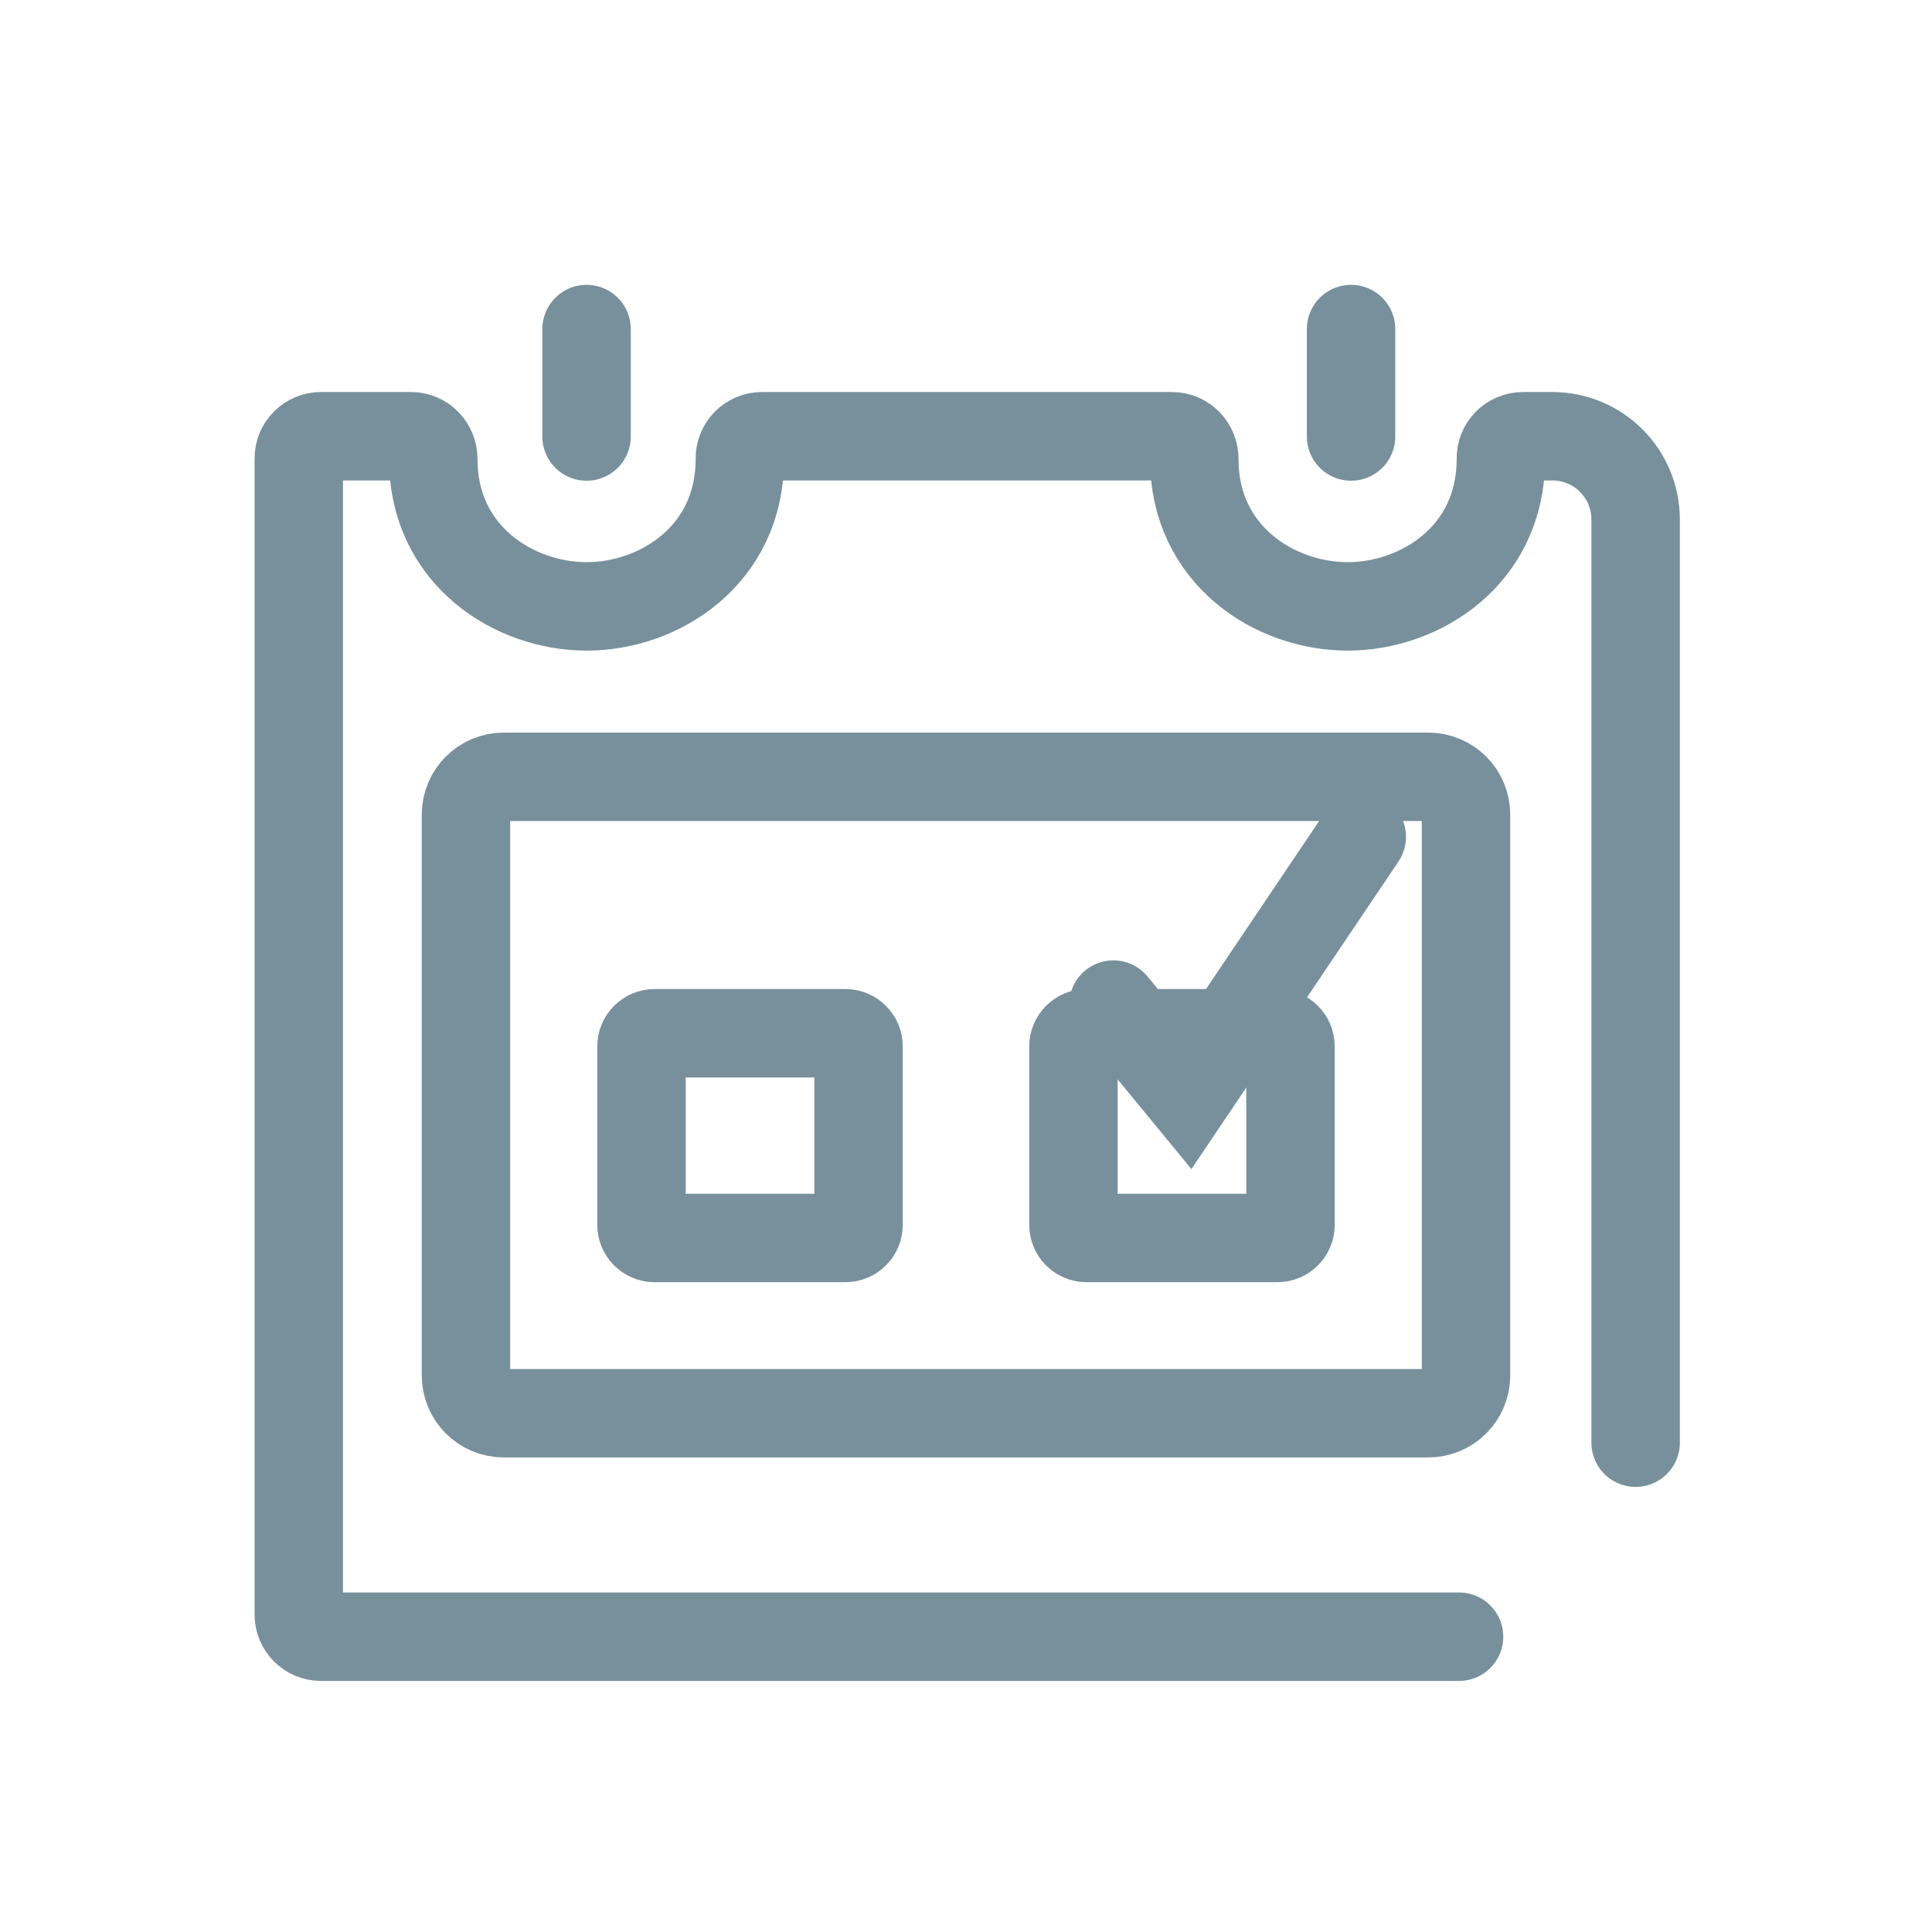 <svg enable-background="new 0 0 721 721" viewBox="0 0 721 721" xmlns="http://www.w3.org/2000/svg"><g fill="none" stroke="#78909b" stroke-linecap="round" stroke-miterlimit="10" stroke-width="33"><path d="m610.4 538.4v-344.5c0-17.2-13.9-31.1-31.1-31.1h-10.9c-4.7 0-8.4 3.8-8.3 8.5v.1c0 35.8-30 54.9-57.2 54.9-27.1 0-57.2-19.1-57.2-54.9v-.1c0-4.7-3.7-8.5-8.3-8.5h-153c-4.7 0-8.4 3.8-8.3 8.5v.1c0 35.8-30 54.9-57.2 54.9-27.1 0-57.2-19.1-57.2-54.9v-.1c0-4.7-3.7-8.5-8.3-8.5h-33.6c-4.6 0-8.3 3.7-8.3 8.3v431.4c0 4.6 3.7 8.3 8.3 8.3h424.7"/><path d="m188 527.4h345c7.8 0 14.1-6.3 14.1-14.1v-209.3c0-7.8-6.3-14.1-14.1-14.1h-345c-7.8 0-14.1 6.3-14.1 14.1v209.3c0 7.8 6.3 14.1 14.1 14.1z"/><path d="m315.5 462h-71.2c-2.7 0-4.9-2.2-4.9-4.9v-66.6c0-2.7 2.2-4.9 4.9-4.9h71.2c2.7 0 4.9 2.2 4.9 4.9v66.6c0 2.7-2.2 4.9-4.9 4.9z"/><path d="m476.7 462h-71.2c-2.7 0-4.9-2.2-4.9-4.9v-66.6c0-2.7 2.2-4.9 4.9-4.9h71.2c2.7 0 4.9 2.2 4.9 4.9v66.6c0 2.7-2.2 4.9-4.9 4.9z"/><path d="m415.5 374.9 27.8 33.8 64.9-96.4"/><path d="m218.9 162.9v-40.1"/><path d="m504.2 162.9v-40.1"/></g></svg>